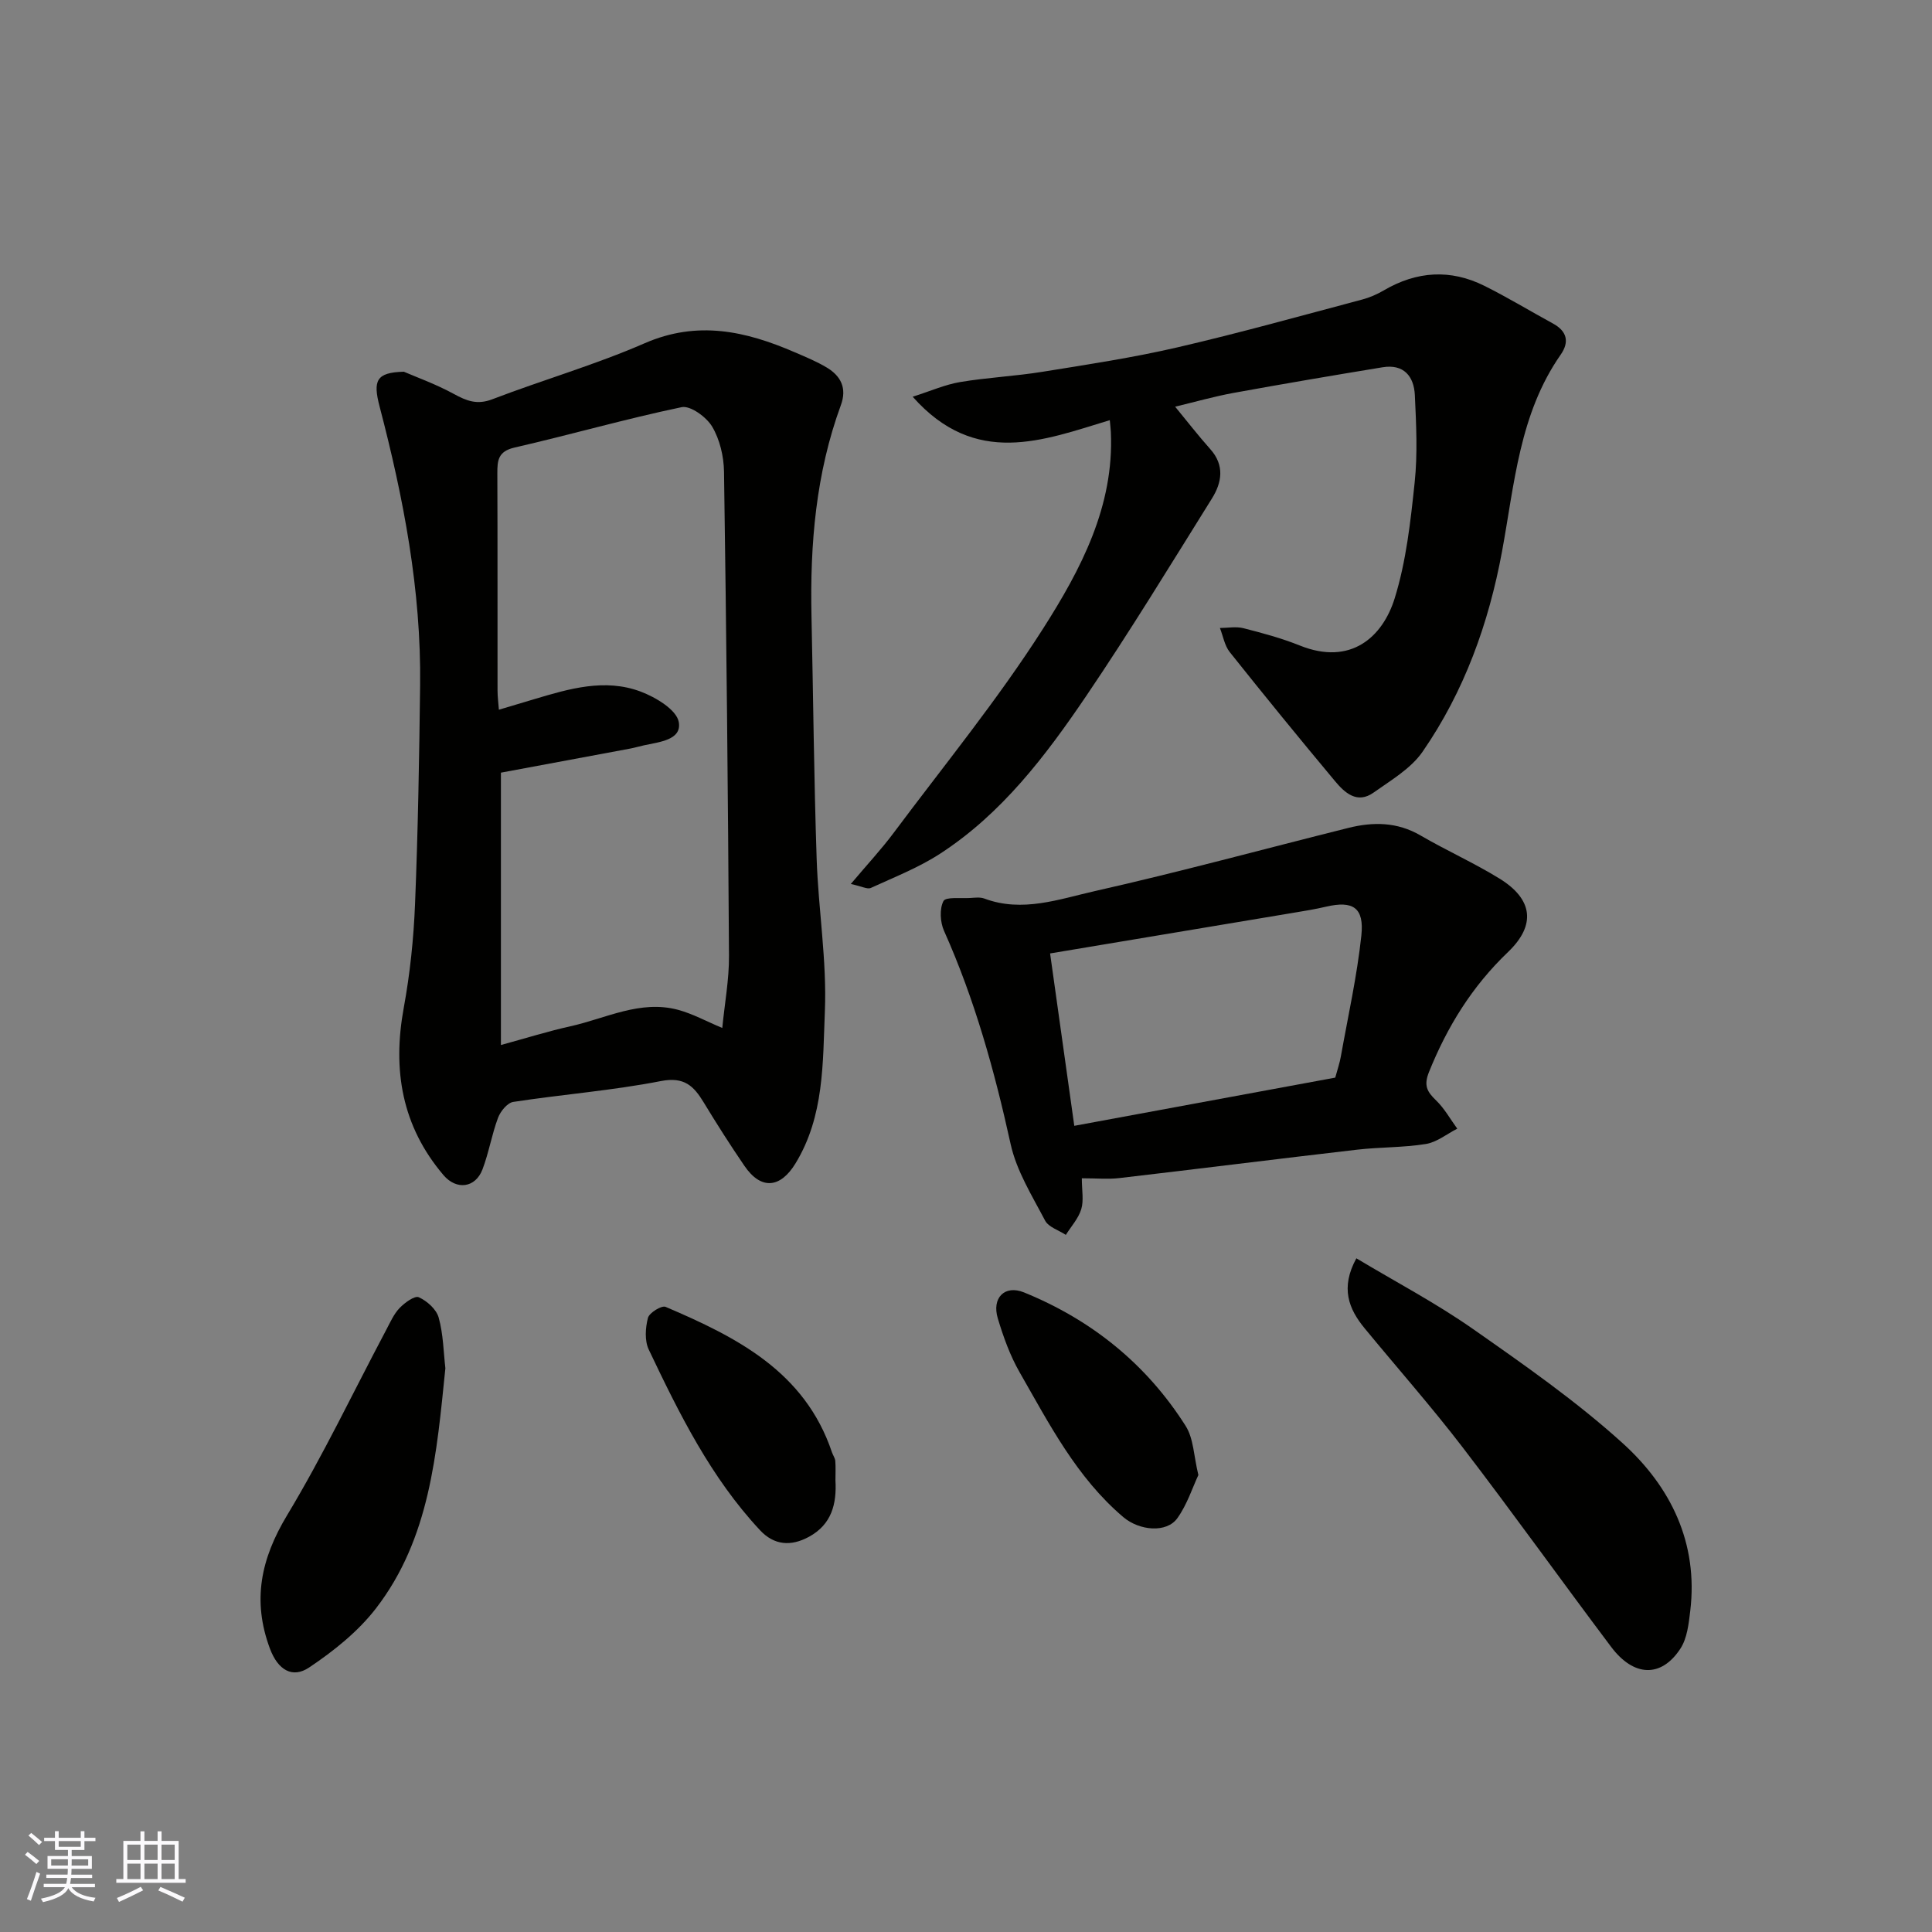 <svg enable-background="new 0 0 400 400" viewBox="0 0 400 400" xmlns="http://www.w3.org/2000/svg"><rect x="0" y="0" width="400" height="400" fill="#808080" stroke="none"/><g fill="#010100"><path d="m83.61 76.96c2.46 1.07 6.58 2.54 10.37 4.61 2.65 1.45 4.81 2.29 7.93 1.1 10.46-4.01 21.3-7.13 31.55-11.6 10.95-4.78 20.96-2.52 31.08 1.86 2.25.97 4.55 1.91 6.64 3.17 2.93 1.76 4.2 4.28 2.91 7.79-5.17 14.1-6.4 28.75-6.08 43.63.36 16.76.51 33.53 1.07 50.29.35 10.54 2.13 21.1 1.7 31.59-.44 10.64-.11 21.69-6.08 31.47-3.12 5.12-7.12 5.57-10.58.5-2.94-4.3-5.74-8.7-8.44-13.15-2.06-3.39-4.02-5.33-8.83-4.4-10.09 1.97-20.41 2.76-30.59 4.32-1.22.19-2.65 1.95-3.15 3.29-1.3 3.48-1.9 7.22-3.22 10.69-1.47 3.85-5.39 4.32-8.06 1.19-8.63-10.14-10.6-21.77-8.24-34.64 1.3-7.08 2.05-14.31 2.34-21.51.61-15.08.87-30.19 1.05-45.28.24-19.65-3.43-38.77-8.38-57.68-1.43-5.44-.7-7.09 5.01-7.24zm65.93 135.87c.5-5.13 1.42-10.03 1.39-14.93-.2-33.42-.54-66.84-1.03-100.25-.05-3.16-.87-6.66-2.46-9.33-1.18-1.98-4.5-4.4-6.32-4.02-11.6 2.42-23.02 5.71-34.59 8.36-3.38.78-3.57 2.62-3.56 5.32.06 14.99.02 29.98.04 44.98 0 1.26.17 2.52.28 3.98 2.66-.79 4.98-1.49 7.3-2.18 7.25-2.17 14.65-4.36 22.06-1.57 3.11 1.17 7.42 3.75 7.88 6.29.68 3.75-4.07 4.14-7.24 4.84-.95.21-1.89.49-2.84.67-9.09 1.7-18.17 3.39-26.74 4.98v56.39c5.34-1.46 9.82-2.87 14.39-3.88 7.34-1.63 14.41-5.49 22.24-3.42 3.07.82 5.93 2.41 9.2 3.77z"/><path d="m176.15 183.02c3.42-4.06 6.33-7.18 8.86-10.57 10.46-14.01 21.58-27.61 30.96-42.32 7.77-12.19 14.73-25.29 14.02-40.69-.03-.66-.12-1.31-.22-2.45-13.82 4.19-27.79 9.83-40.81-4.85 3.76-1.2 6.72-2.52 9.82-3.04 5.65-.95 11.42-1.21 17.08-2.13 9.33-1.5 18.7-2.92 27.9-5.05 12.83-2.97 25.52-6.52 38.25-9.9 1.56-.41 3.09-1.08 4.49-1.9 6.81-3.99 13.8-4.45 20.85-.93 4.82 2.4 9.44 5.21 14.17 7.79 2.92 1.59 3.44 3.81 1.61 6.44-8.57 12.27-9.56 26.75-12.16 40.8-2.75 14.86-7.82 28.95-16.45 41.43-2.42 3.49-6.55 5.9-10.14 8.45-3.41 2.42-5.99.02-8.01-2.41-7.36-8.81-14.62-17.71-21.77-26.69-1.07-1.35-1.37-3.31-2.03-4.98 1.64-.01 3.36-.35 4.9.05 3.93 1 7.89 2.07 11.65 3.58 10.6 4.26 17.16-1.85 19.62-9.73 2.4-7.7 3.3-15.95 4.15-24.03.63-5.96.32-12.05.04-18.07-.18-3.91-2.3-6.5-6.68-5.78-10.3 1.69-20.6 3.44-30.87 5.31-3.99.73-7.91 1.85-12.08 2.85 2.49 3.02 4.78 5.99 7.27 8.78 3.03 3.38 2.4 6.94.34 10.24-8.55 13.7-16.96 27.5-26.01 40.86-8.39 12.38-17.48 24.38-30.28 32.68-4.45 2.89-9.5 4.86-14.35 7.09-.69.3-1.8-.33-4.12-.83z"/><path d="m223.98 243.95c0 2.51.43 4.6-.12 6.4-.58 1.92-2.09 3.56-3.19 5.32-1.47-.97-3.58-1.6-4.3-2.97-2.69-5.13-5.91-10.28-7.13-15.83-3.33-15.15-7.44-29.96-13.79-44.15-.8-1.8-.96-4.52-.12-6.16.47-.92 3.58-.52 5.51-.64.99-.06 2.09-.21 2.97.12 7.86 2.94 15.46.12 22.87-1.55 17.58-3.96 34.99-8.71 52.48-13.08 5.13-1.28 10.12-1.25 14.94 1.56 5.36 3.12 11.06 5.67 16.34 8.92 6.91 4.25 7.65 9.61 1.77 15.23-7.41 7.08-12.56 15.4-16.35 24.82-1.14 2.83-.39 4.1 1.48 5.9 1.73 1.67 2.93 3.87 4.37 5.84-2.16 1.1-4.22 2.8-6.5 3.17-4.69.76-9.52.63-14.26 1.18-16.41 1.9-32.81 3.97-49.22 5.88-2.28.27-4.63.04-7.75.04zm-1.56-10.86c18.57-3.43 36.43-6.73 54.03-9.98.5-1.84.93-3.07 1.15-4.34 1.49-8.34 3.35-16.64 4.25-25.04.63-5.84-1.74-7.31-7.31-6.01-2.22.52-4.48.89-6.73 1.26-16.53 2.77-33.05 5.53-50.4 8.42 1.66 11.79 3.26 23.23 5.01 35.69z"/><path d="m280.82 260.52c8.23 4.93 16.47 9.27 24.04 14.56 10.7 7.49 21.5 15.02 31.14 23.76 9.91 8.99 15.63 20.61 13.95 34.67-.32 2.68-.64 5.7-2.06 7.85-3.96 6.03-9.64 5.84-14.32-.39-10.3-13.69-20.27-27.64-30.69-41.24-6.48-8.46-13.55-16.46-20.33-24.7-3.34-4.04-5.07-8.41-1.73-14.51z"/><path d="m92.21 283.28c-1.8 17.63-3.18 35.22-14.38 49.73-3.71 4.8-8.74 8.82-13.82 12.22-3.49 2.34-6.48.5-8.12-3.89-3.72-9.97-1.88-18.61 3.56-27.64 7.46-12.39 13.7-25.52 20.49-38.32.84-1.58 1.58-3.3 2.78-4.56 1.06-1.1 3.13-2.62 3.98-2.24 1.71.76 3.64 2.49 4.12 4.2.96 3.43 1 7.11 1.39 10.5z"/><path d="m248.11 305.39c-1.22 2.6-2.32 6.09-4.34 8.92-2.23 3.14-7.87 2.61-11.19-.2-9.68-8.21-15.34-19.29-21.48-30-1.98-3.45-3.36-7.31-4.51-11.13-1.3-4.28 1.43-7.02 5.42-5.4 14.01 5.7 25.36 14.85 33.47 27.65 1.65 2.6 1.67 6.22 2.63 10.16z"/><path d="m172.97 306.48c.28 4.89-.78 9.14-5.49 11.7-3.73 2.03-7.21 1.76-10.12-1.36-10.19-10.91-16.73-24.13-23.05-37.42-.87-1.84-.69-4.49-.16-6.55.28-1.06 2.84-2.63 3.65-2.28 14.72 6.28 28.83 13.39 34.45 30.12.21.61.64 1.19.69 1.8.1 1.32.03 2.66.03 3.99z"/></g><path d="m5.17 384 .55-.58c.85.61 1.65 1.24 2.4 1.87l-.59.64c-.83-.73-1.62-1.37-2.36-1.93m1.22 9.53-.82-.34c.71-1.76 1.37-3.64 1.98-5.63.24.13.5.25.76.36-.6 1.67-1.24 3.54-1.92 5.61m-.5-13.5.57-.54c.56.44 1.31 1.06 2.26 1.87l-.64.64c-.68-.66-1.41-1.32-2.19-1.97m3.25.46h2.24v-1.36h.77v1.36h4.57v-1.36h.76v1.36h2.28v.69h-2.28v1.84h-2.64v1.26h4.18v2.64h-4.21c0 .45-.02.86-.05 1.21h4.32v.69h-4.38c-.04.34-.1.75-.19 1.22h5.15v.69h-4.82c.87 1.19 2.51 1.92 4.93 2.19-.17.31-.3.57-.37.76-2.77-.49-4.52-1.41-5.26-2.76-.56 1.26-2.3 2.23-5.24 2.9-.12-.24-.26-.48-.43-.72 2.73-.55 4.38-1.34 4.96-2.38h-4.38v-.69h4.65c.1-.38.17-.79.21-1.22h-4.32v-.69h4.4c.03-.34.05-.75.05-1.21h-4.2v-2.64h4.23v-1.26h-2.69v-1.84h-2.24zm1.46 4.46v1.29h3.45c.01-.4.02-.57.01-.53v-.32-.45h-3.46zm1.55-2.59h4.57v-1.19h-4.57zm6.11 2.59h-3.42v.77c-.01.19-.01.37-.02.53h3.44z" fill="#fbfafc"/><path d="m32.63 379.16h.82v1.98h3.54v7.89h1.45v.78h-14.36v-.78h1.46v-7.89h3.54v-1.98h.82v1.98h2.73zm-3.49 11.48.5.73c-1.61.82-3.28 1.63-5 2.41-.13-.27-.28-.55-.44-.82 1.75-.72 3.4-1.49 4.94-2.32m-2.78-5.55h2.73v-3.18h-2.73zm0 3.95h2.73v-3.2h-2.73zm3.54-3.95h2.73v-3.18h-2.73zm0 3.95h2.73v-3.2h-2.73zm7.89 4.68c-1.84-.92-3.51-1.7-5.02-2.32l.45-.73c1.89.8 3.57 1.55 5.04 2.23zm-1.62-11.81h-2.73v3.18h2.73zm-2.73 7.13h2.73v-3.2h-2.73z" fill="#fbfafc"/></svg>